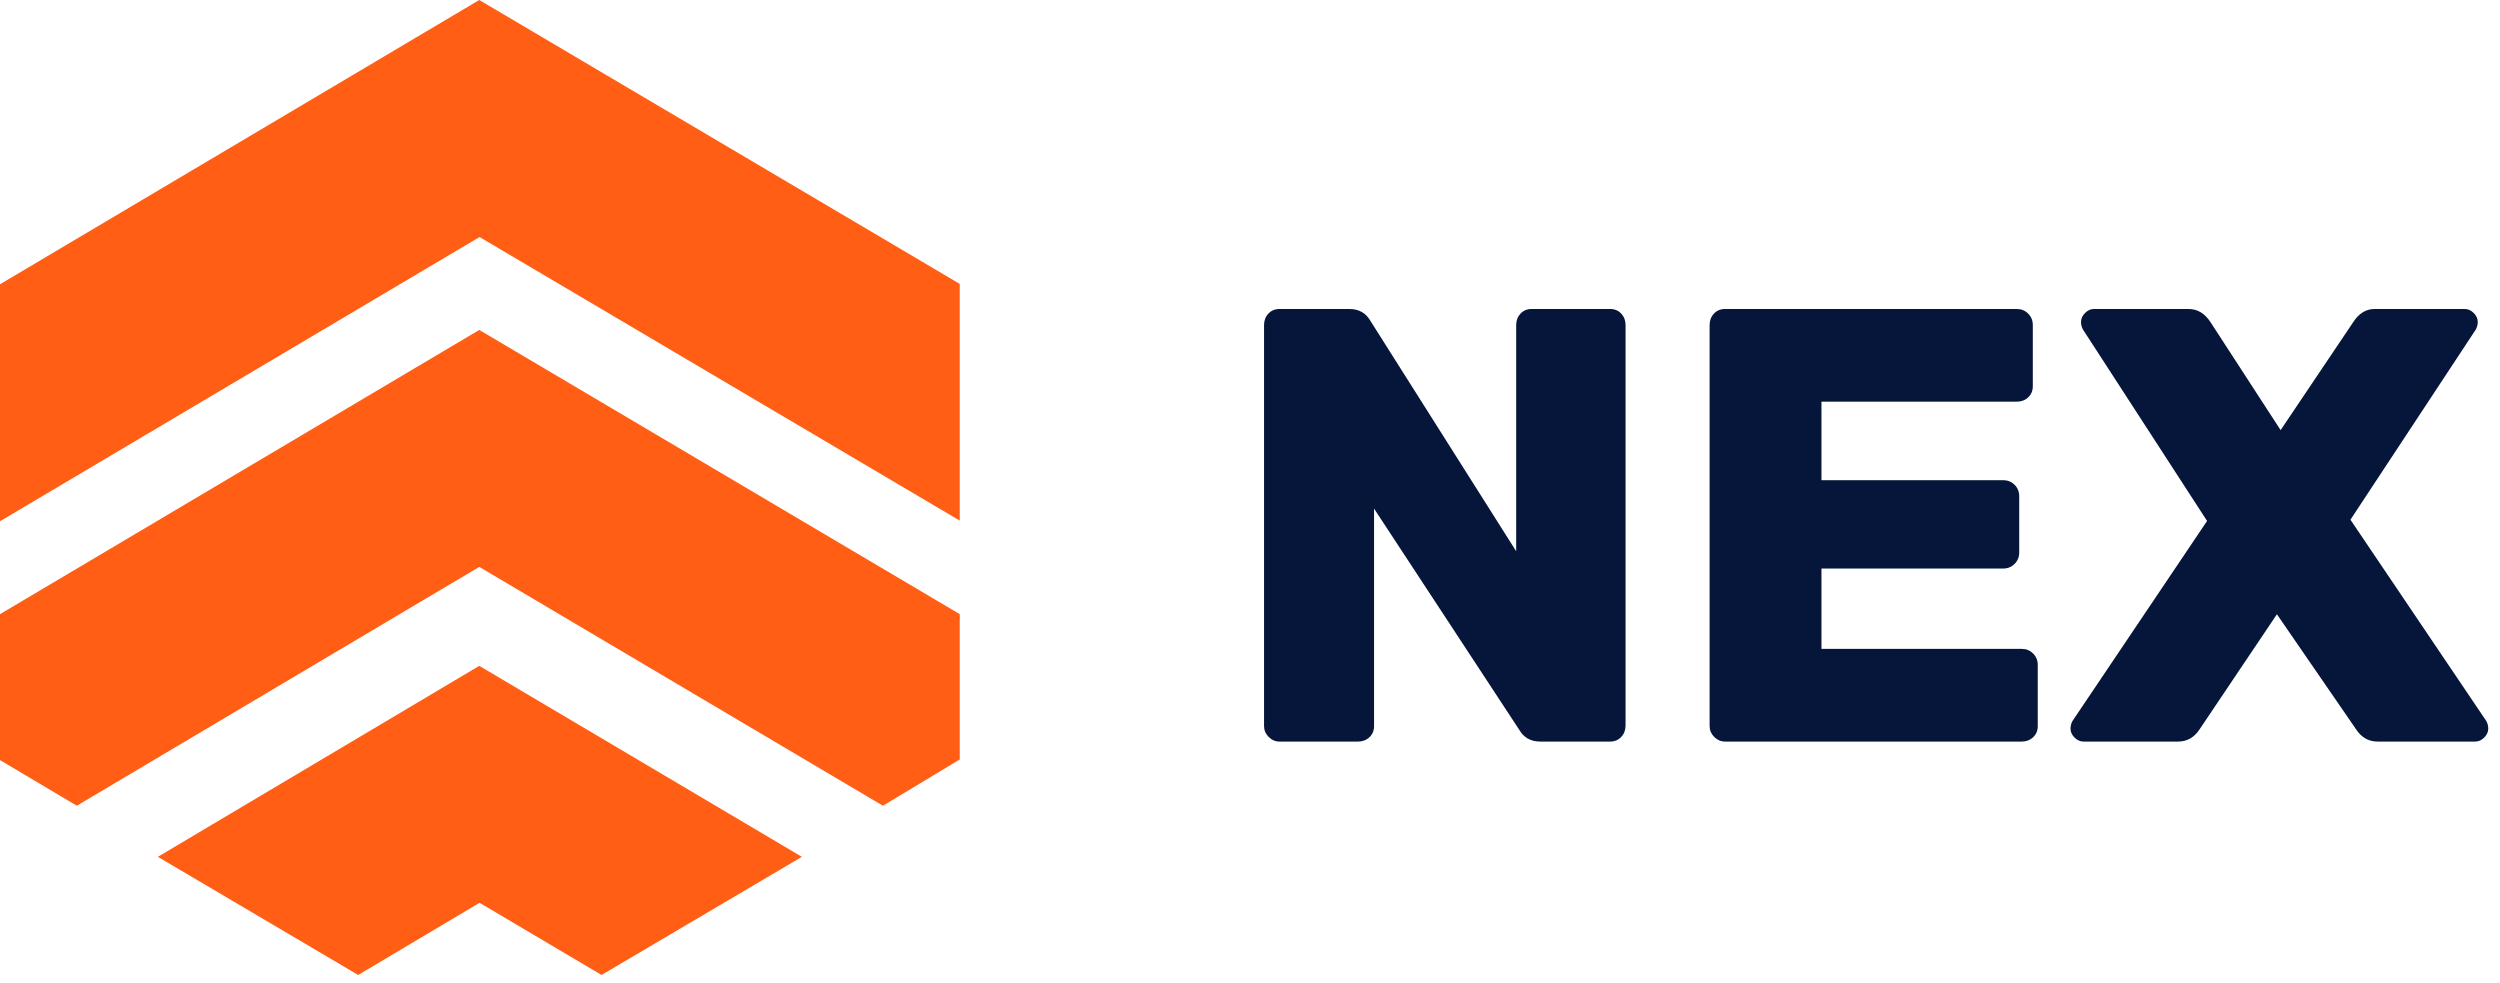 <?xml version="1.0" encoding="UTF-8"?>
<svg width="89px" height="35px" viewBox="0 0 89 35" version="1.1" xmlns="http://www.w3.org/2000/svg" xmlns:xlink="http://www.w3.org/1999/xlink">
    <!-- Generator: Sketch 48.2 (47327) - http://www.bohemiancoding.com/sketch -->
    <title>logo</title>
    <desc>Created with Sketch.</desc>
    <defs></defs>
    <g id="Artboard" stroke="none" stroke-width="1" fill="none" fill-rule="evenodd" transform="translate(-80, -401)">
        <g id="logo" transform="translate(80, 401)">
            <path d="M45.55,26.4 C45.403,26.4 45.275,26.345 45.165,26.235 C45.055,26.125 45,25.997 45,25.85 L45,11.572 C45,11.411 45.051,11.275 45.154,11.165 C45.257,11.055 45.389,11 45.55,11 L48.036,11 C48.373,11 48.623,11.139 48.784,11.418 L53.976,19.624 L53.976,11.572 C53.976,11.411 54.027,11.275 54.13,11.165 C54.233,11.055 54.365,11 54.526,11 L57.32,11 C57.481,11 57.613,11.055 57.716,11.165 C57.819,11.275 57.87,11.411 57.87,11.572 L57.87,25.828 C57.87,25.989 57.819,26.125 57.716,26.235 C57.613,26.345 57.481,26.4 57.32,26.4 L54.834,26.4 C54.497,26.4 54.247,26.261 54.086,25.982 L48.916,18.106 L48.916,25.85 C48.916,26.011 48.861,26.143 48.751,26.246 C48.641,26.349 48.505,26.4 48.344,26.4 L45.55,26.4 Z M61.412,26.4 C61.265,26.4 61.137,26.345 61.027,26.235 C60.917,26.125 60.862,25.997 60.862,25.85 L60.862,11.572 C60.862,11.411 60.913,11.275 61.016,11.165 C61.119,11.055 61.251,11 61.412,11 L71.796,11 C71.957,11 72.093,11.055 72.203,11.165 C72.313,11.275 72.368,11.411 72.368,11.572 L72.368,13.75 C72.368,13.911 72.313,14.043 72.203,14.146 C72.093,14.249 71.957,14.3 71.796,14.3 L64.844,14.3 L64.844,17.094 L71.312,17.094 C71.473,17.094 71.609,17.149 71.719,17.259 C71.829,17.369 71.884,17.505 71.884,17.666 L71.884,19.668 C71.884,19.829 71.829,19.965 71.719,20.075 C71.609,20.185 71.473,20.24 71.312,20.24 L64.844,20.24 L64.844,23.1 L71.972,23.1 C72.133,23.1 72.269,23.155 72.379,23.265 C72.489,23.375 72.544,23.511 72.544,23.672 L72.544,25.85 C72.544,26.011 72.489,26.143 72.379,26.246 C72.269,26.349 72.133,26.4 71.972,26.4 L61.412,26.4 Z M74.172,26.4 C74.055,26.4 73.948,26.352 73.853,26.257 C73.758,26.162 73.71,26.055 73.71,25.938 C73.71,25.85 73.732,25.762 73.776,25.674 L78.572,18.546 L74.15,11.726 C74.106,11.638 74.084,11.55 74.084,11.462 C74.084,11.345 74.132,11.238 74.227,11.143 C74.322,11.048 74.429,11 74.546,11 L77.912,11 C78.235,11 78.499,11.161 78.704,11.484 L81.19,15.312 L83.764,11.484 C83.969,11.161 84.226,11 84.534,11 L87.746,11 C87.863,11 87.97,11.048 88.065,11.143 C88.16,11.238 88.208,11.345 88.208,11.462 C88.208,11.55 88.186,11.638 88.142,11.726 L83.676,18.502 L88.516,25.674 C88.56,25.762 88.582,25.85 88.582,25.938 C88.582,26.055 88.534,26.162 88.439,26.257 C88.344,26.352 88.237,26.4 88.12,26.4 L84.644,26.4 C84.321,26.4 84.065,26.253 83.874,25.96 L81.058,21.868 L78.308,25.96 C78.117,26.253 77.861,26.4 77.538,26.4 L74.172,26.4 Z" id="Nex" fill="#06163A"></path>
            <g id="Page-1" fill="#FF5E14">
                <path d="M17.072,8.438 L0,18.556 L0,10.12 L17.062,0 L34.167,10.107 L34.167,18.534 L17.072,8.438 Z M31.432,28.684 L17.062,20.181 L2.734,28.684 L0,27.059 L0,21.864 L17.062,11.746 L34.167,21.864 L34.167,27.037 L31.432,28.684 Z M17.072,32.139 L12.751,34.709 L5.62,30.503 L17.062,23.704 L28.546,30.503 L21.415,34.709 L17.072,32.139 Z" id="Combined-Shape"></path>
            </g>
        </g>
    </g>
</svg>